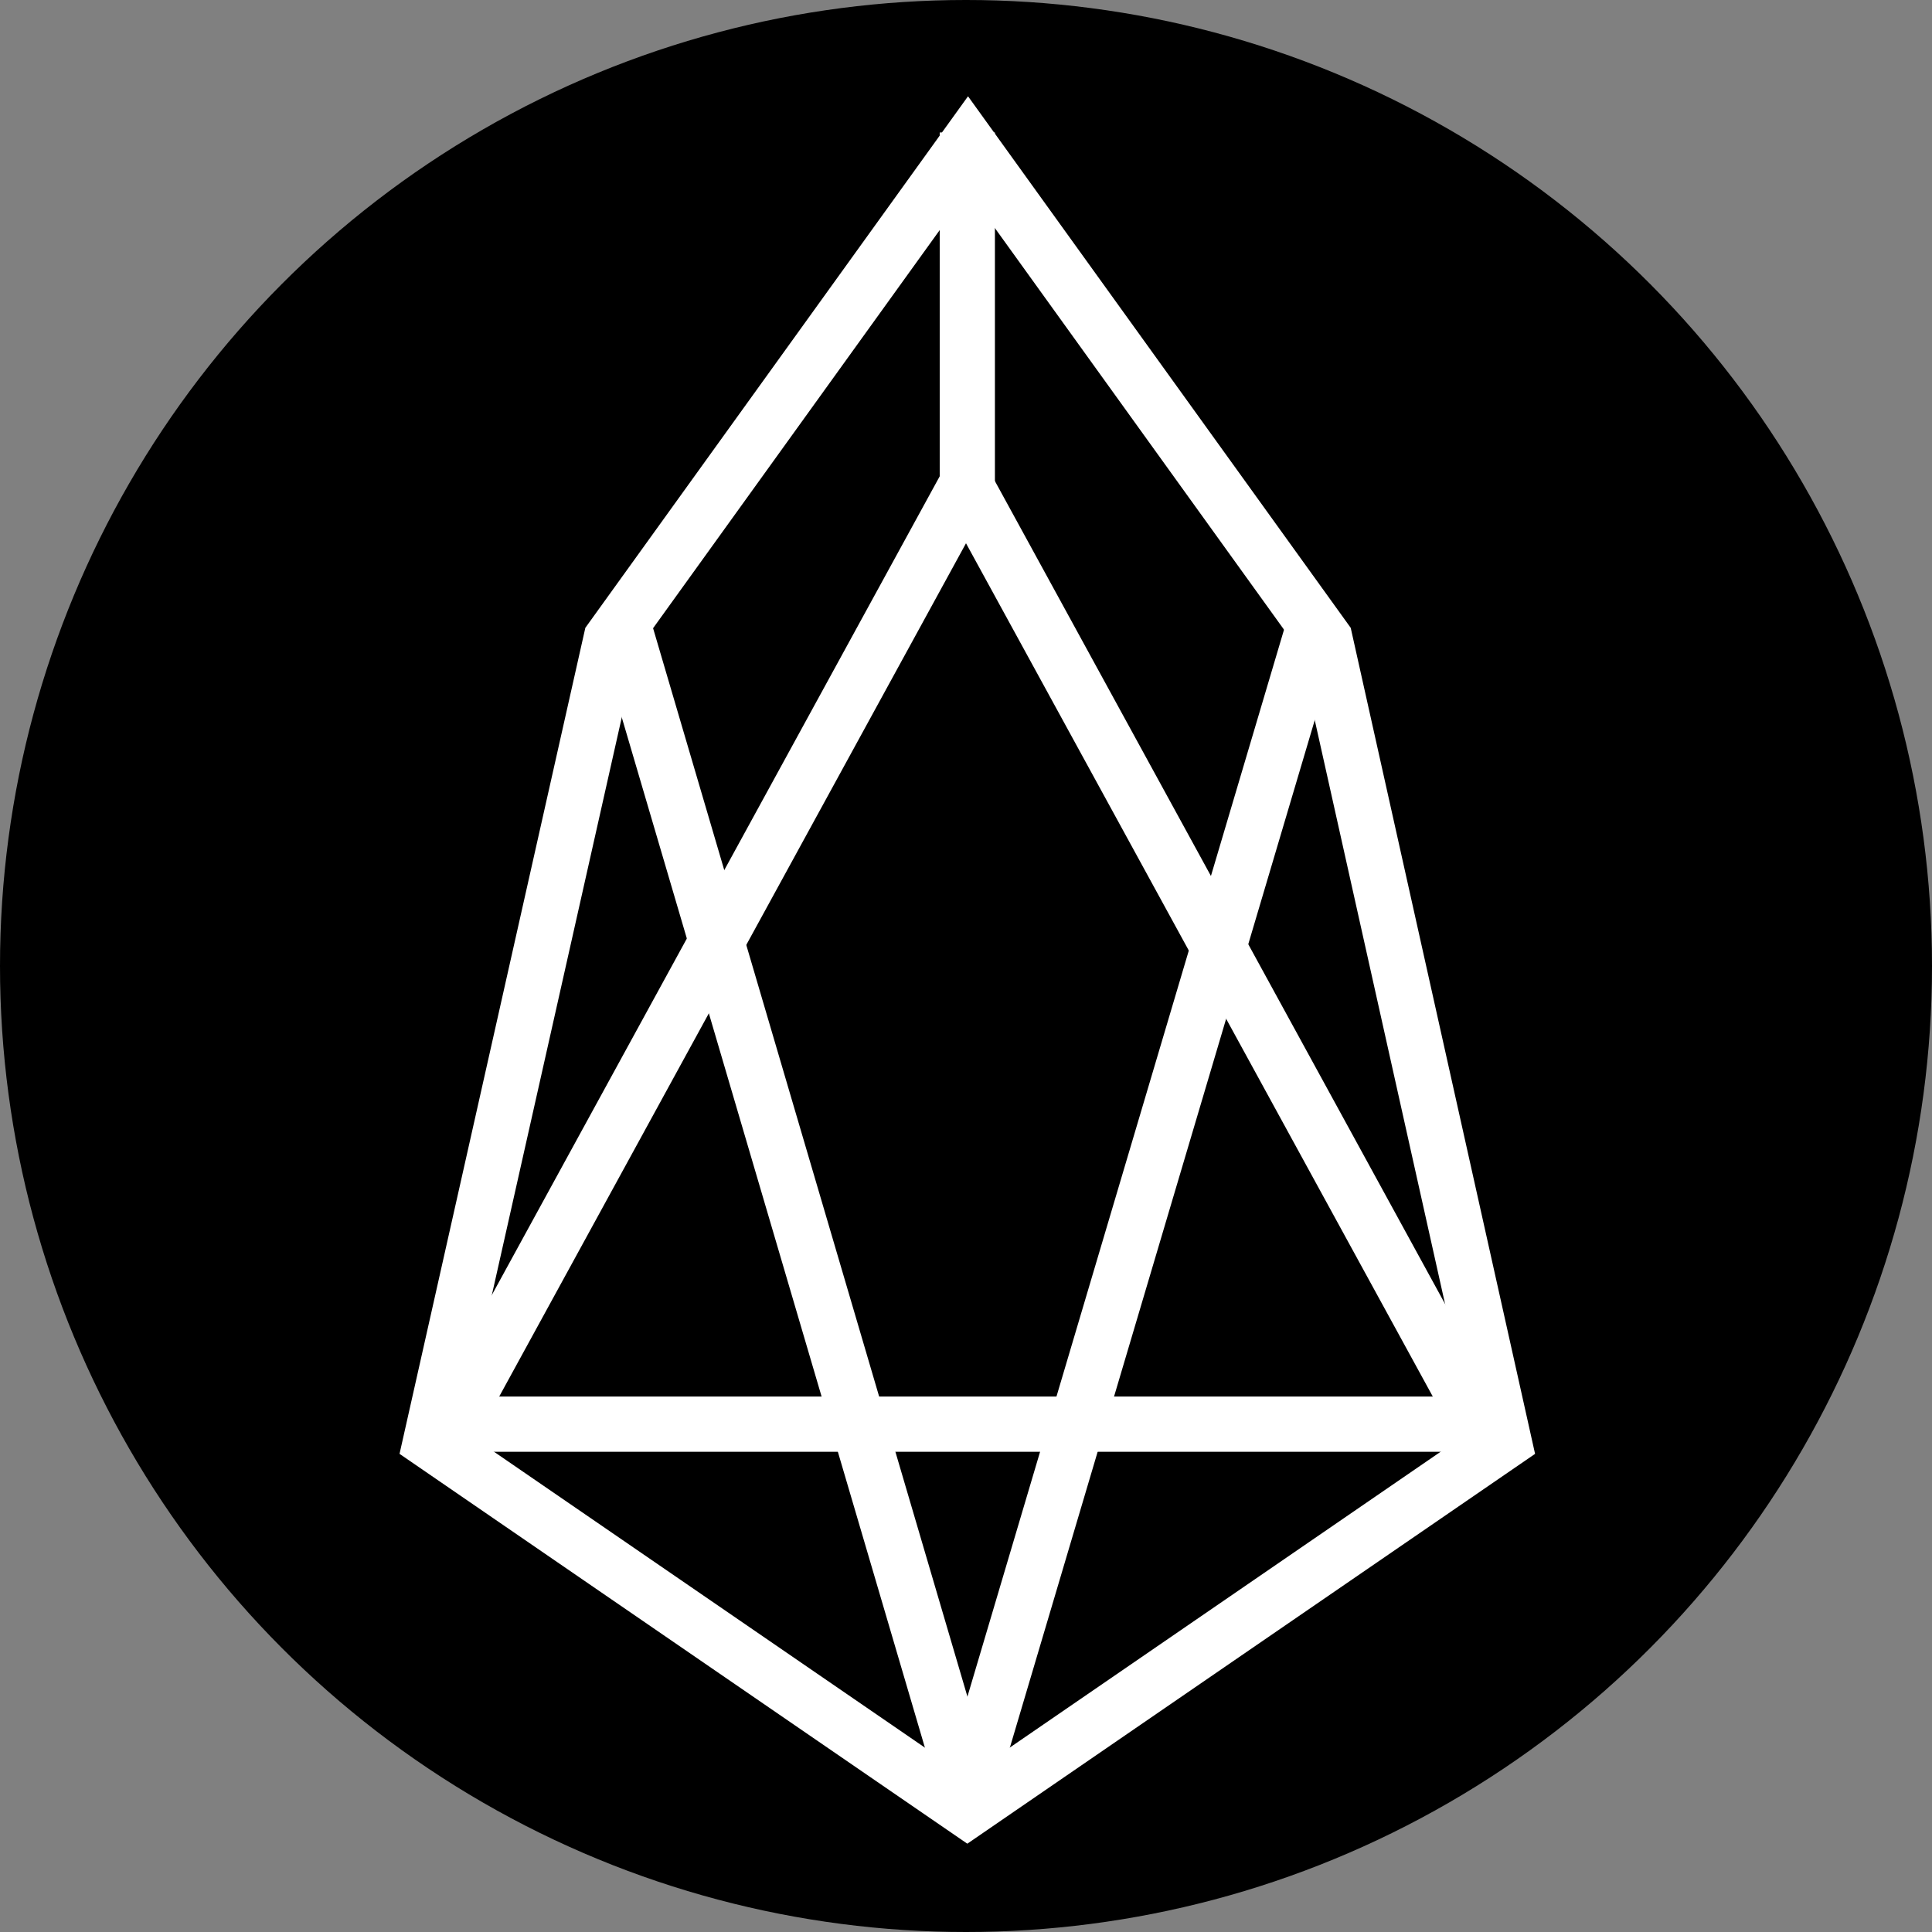 <?xml version="1.0" encoding="UTF-8"?>
<svg width="175px" height="175px" viewBox="0 0 175 175" version="1.1" xmlns="http://www.w3.org/2000/svg" xmlns:xlink="http://www.w3.org/1999/xlink">
    <rect x="0" y="0" width="175" height="175" fill="#808080" stroke="none"/>
    <!-- Generator: Sketch 52.2 (67145) - http://www.bohemiancoding.com/sketch -->
    <title>分组 19</title>
    <desc>Created with Sketch.</desc>
    <g id="Page-1" stroke="none" stroke-width="1" fill="none" fill-rule="evenodd">
        <g id="分组-19" fill-rule="nonzero">
            <circle id="椭圆形-copy-15" fill="#000000" cx="87.5" cy="87.5" r="87.5"></circle>
            <g id="分组-14-copy-2" transform="translate(39, 13)" stroke="#FFFFFF" stroke-width="5">
                <path d="M18,45.432 L48.619,149.5" id="直线-3" stroke-linecap="square"></path>
                <polygon id="多边形" points="48.683 1.42108547e-13 81.019 44.914 97.238 117.586 48.619 150.969 -6.1817218e-13 117.586 16.347 44.914"></polygon>
                <path d="M79.5,45.432 L48.619,149.5" id="直线-4" stroke-linecap="square"></path>
                <polygon id="三角形" points="48.5 31 95 116 2 116"></polygon>
                <path d="M48.619,1.5 L48.619,31" id="直线-2" stroke-linecap="square"></path>
                <path d="" id="路径-6"></path>
                <path d="" id="路径-7"></path>
                <path d="" id="路径-8"></path>
            </g>
        </g>
    </g>
</svg>